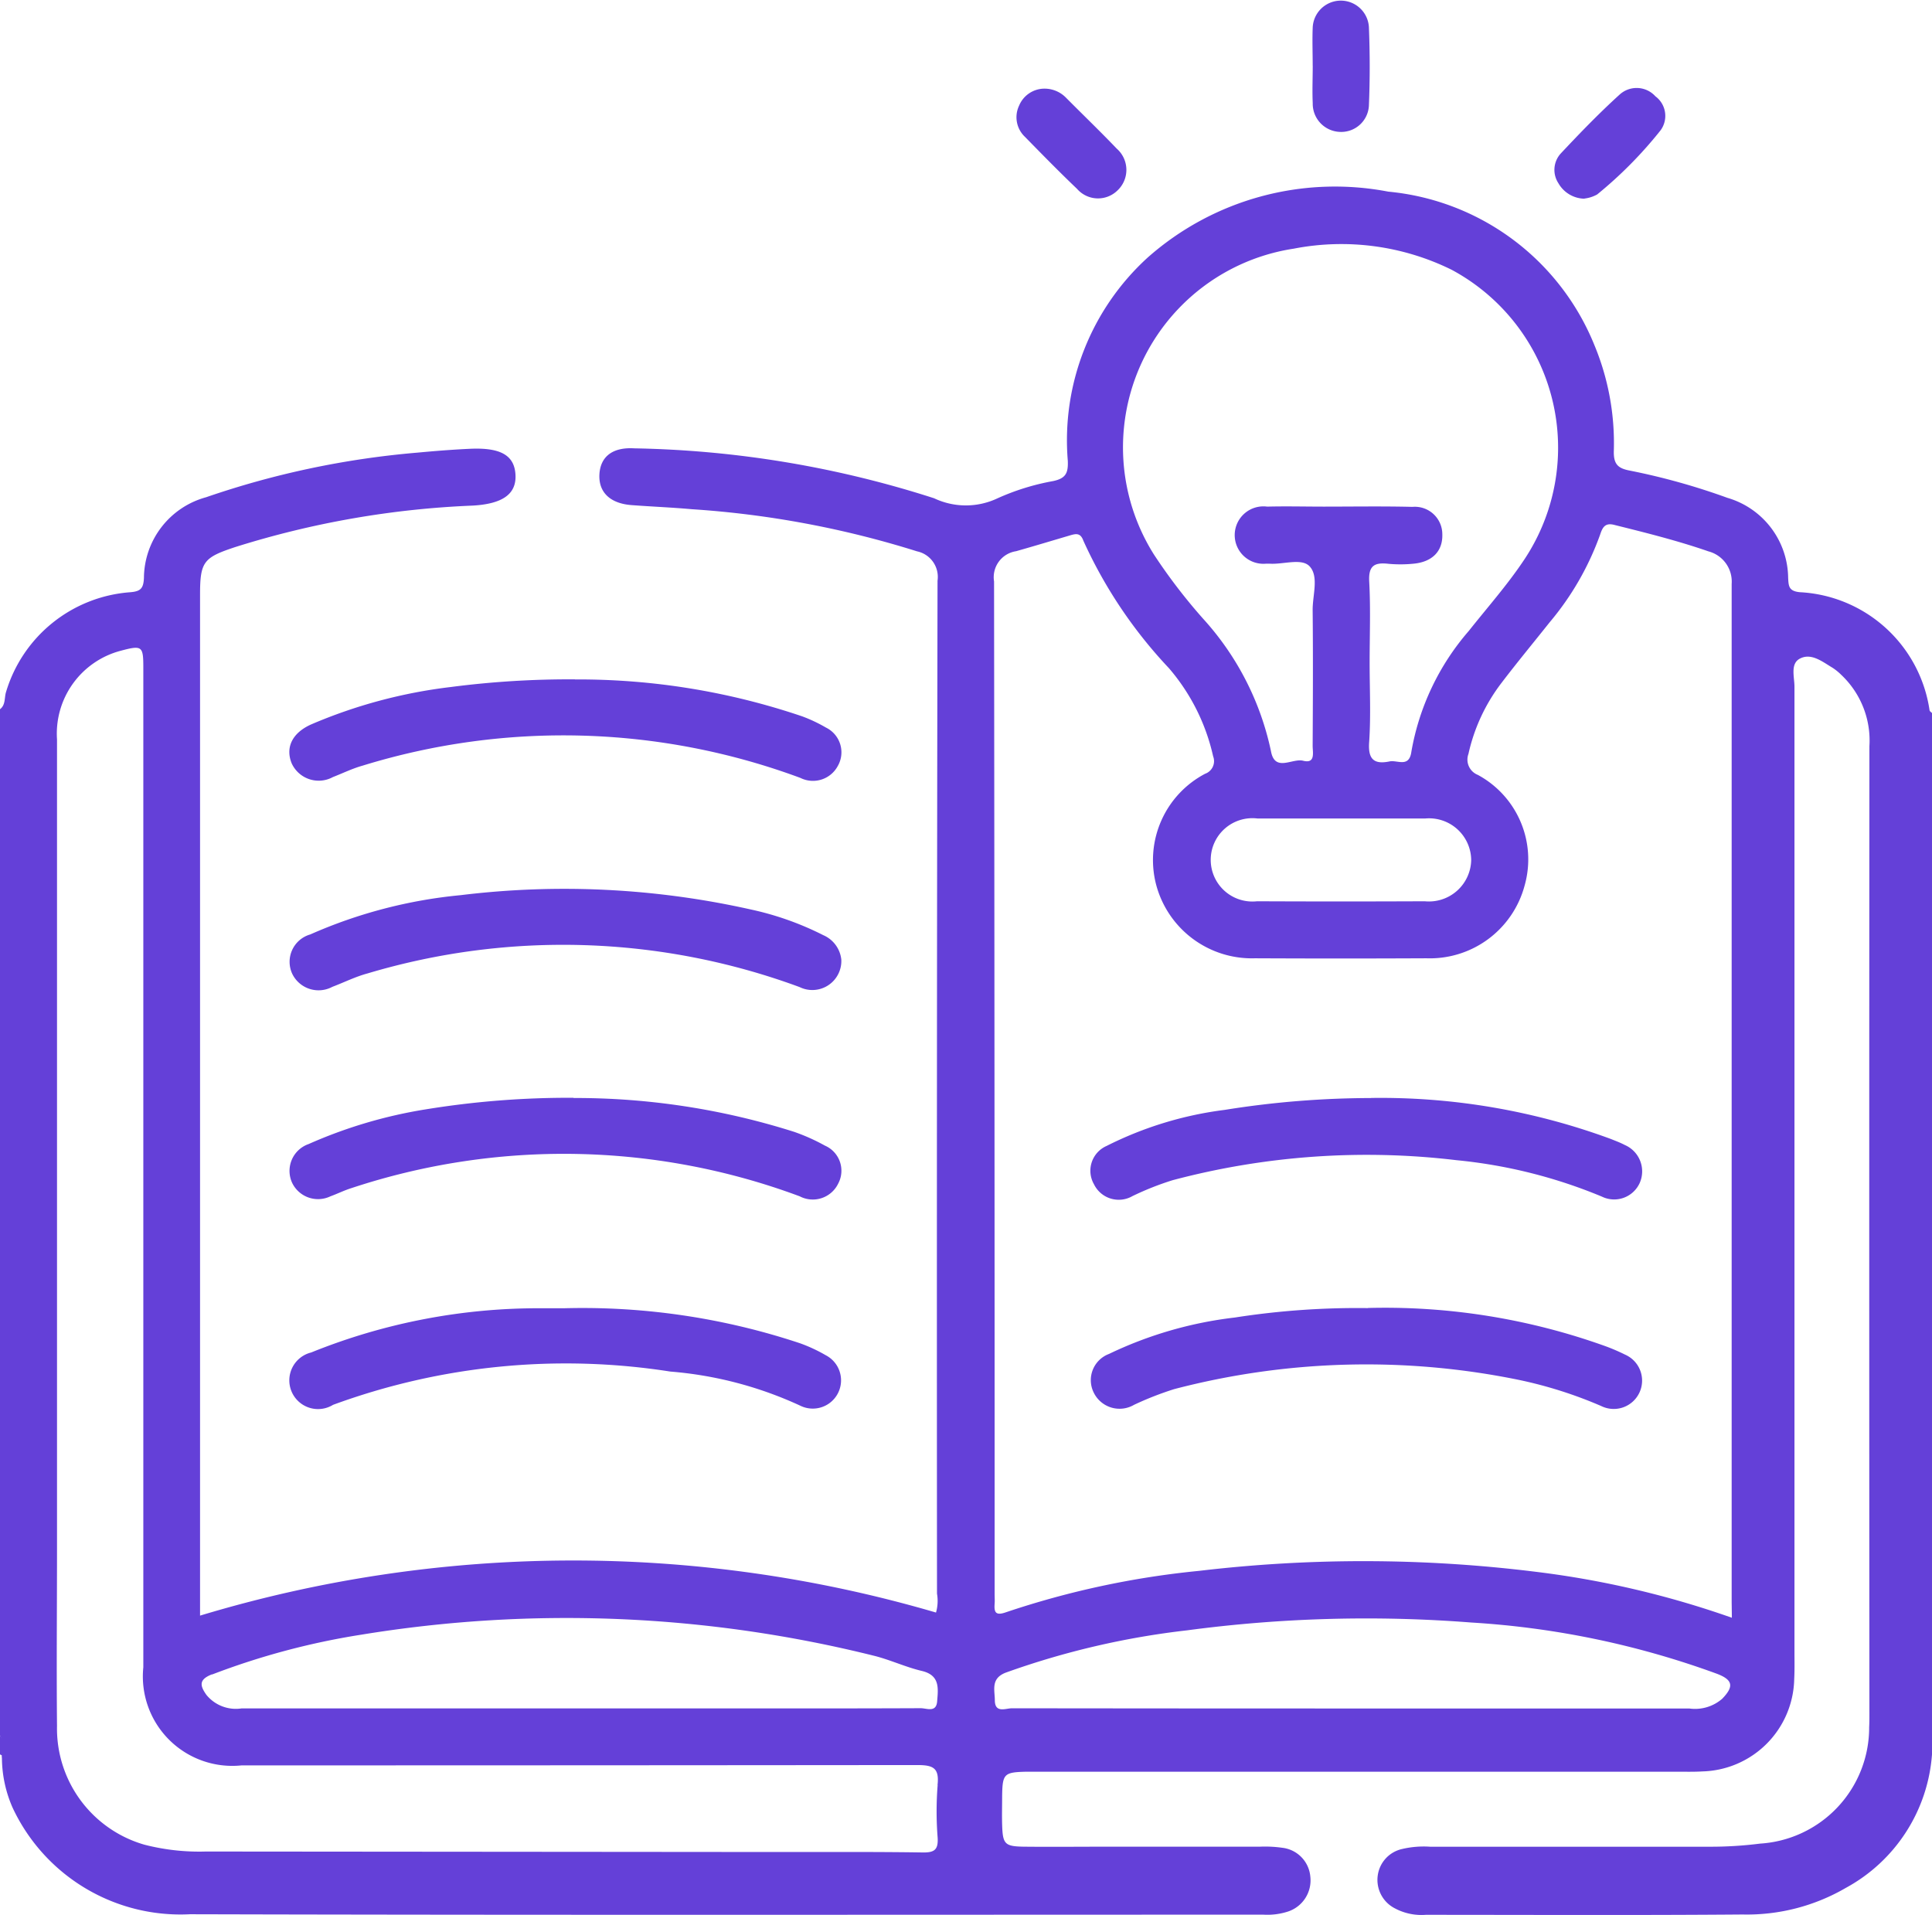 <svg id="Learn" xmlns="http://www.w3.org/2000/svg" xmlns:xlink="http://www.w3.org/1999/xlink" width="47.1" height="46.681" viewBox="0 0 47.1 46.681">
  <defs>
    <clipPath id="clip-path">
      <rect id="Rectangle_447" data-name="Rectangle 447" width="47.1" height="46.681" fill="#6440d8"/>
    </clipPath>
  </defs>
  <g id="Group_917" data-name="Group 917" clip-path="url(#clip-path)">
    <path id="Path_1299" data-name="Path 1299" d="M.078,460.24l-.042,0L0,460.221v-.46a.516.516,0,0,1,.078.479" transform="translate(0 -417.451)" fill="#6440d8"/>
    <path id="Path_1300" data-name="Path 1300" d="M83.592,290.882a17.622,17.622,0,0,1,5.381.825,4.792,4.792,0,0,1,.751.336.667.667,0,0,1,.322.928.687.687,0,0,1-.936.308,16.474,16.474,0,0,0-10.93-.2c-.174.054-.339.137-.512.2a.7.7,0,0,1-.932-.327.693.693,0,0,1,.4-.947,11.539,11.539,0,0,1,2.849-.845,21.664,21.664,0,0,1,3.61-.283" transform="translate(-69.613 -264.114)" fill="#6440d8"/>
    <path id="Path_1301" data-name="Path 1301" d="M90.131,237.235a.707.707,0,0,1-1.016.673,16.647,16.647,0,0,0-10.537-.332c-.293.079-.569.218-.855.326a.712.712,0,0,1-.978-.319.694.694,0,0,1,.439-.958,11.827,11.827,0,0,1,3.667-.958,20.811,20.811,0,0,1,7.074.349,7.313,7.313,0,0,1,1.766.626.733.733,0,0,1,.44.594" transform="translate(-69.621 -213.844)" fill="#6440d8"/>
    <path id="Path_1302" data-name="Path 1302" d="M83.619,179.995a16.97,16.97,0,0,1,5.541.9,3.681,3.681,0,0,1,.578.273.671.671,0,0,1,.287.941.686.686,0,0,1-.908.287,16.609,16.609,0,0,0-10.672-.3c-.249.069-.484.185-.726.279a.724.724,0,0,1-1.005-.334c-.158-.389.014-.744.476-.95a12.308,12.308,0,0,1,3.4-.911,22.392,22.392,0,0,1,3.029-.187" transform="translate(-69.603 -163.431)" fill="#6440d8"/>
    <path id="Path_1303" data-name="Path 1303" d="M83.372,346.551a16.785,16.785,0,0,1,5.732.856,3.823,3.823,0,0,1,.622.29.689.689,0,0,1-.615,1.233,9.315,9.315,0,0,0-3.175-.835,16.468,16.468,0,0,0-8.221.811.7.7,0,1,1-.534-1.276,14.779,14.779,0,0,1,5.639-1.078c.184,0,.367,0,.551,0" transform="translate(-69.595 -314.658)" fill="#6440d8"/>
    <path id="Path_1304" data-name="Path 1304" d="M412.548,25.987a.745.745,0,0,1-.635-.376.593.593,0,0,1,.058-.728c.461-.491.93-.977,1.429-1.43a.616.616,0,0,1,.877.038.594.594,0,0,1,.126.829,10.2,10.2,0,0,1-1.545,1.563.824.824,0,0,1-.309.1" transform="translate(-373.92 -21.143)" fill="#6440d8"/>
    <path id="Path_1305" data-name="Path 1305" d="M347.7,1.6c0-.306-.012-.614,0-.919a.686.686,0,0,1,1.37-.028c.026.643.027,1.288,0,1.93a.676.676,0,0,1-.717.632.687.687,0,0,1-.652-.7c-.014-.306,0-.613,0-.919" transform="translate(-315.698 0)" fill="#6440d8"/>
    <path id="Path_1306" data-name="Path 1306" d="M270,23.482a.732.732,0,0,1,.517.225c.41.413.83.816,1.232,1.237a.688.688,0,0,1,.019,1.02.678.678,0,0,1-.987-.04c-.432-.412-.85-.839-1.268-1.266a.657.657,0,0,1-.143-.763.671.671,0,0,1,.63-.413" transform="translate(-244.525 -21.321)" fill="#6440d8"/>
    <path id="Path_1307" data-name="Path 1307" d="M47.041,62.457a3.372,3.372,0,0,0-3.165-2.882c-.271-.027-.272-.151-.283-.35a2.054,2.054,0,0,0-1.48-1.95,16.279,16.279,0,0,0-2.383-.665c-.277-.053-.394-.148-.387-.47a6.228,6.228,0,0,0-.478-2.6,6.028,6.028,0,0,0-5.02-3.73,6.889,6.889,0,0,0-5.866,1.607,6.025,6.025,0,0,0-1.947,4.957c.011.294-.046.426-.358.492a5.778,5.778,0,0,0-1.353.419,1.806,1.806,0,0,1-1.549,0,25.266,25.266,0,0,0-7.31-1.217c-.527-.031-.819.2-.848.621-.03.443.254.723.783.763.489.037.98.056,1.468.1a23.366,23.366,0,0,1,5.491,1.027.637.637,0,0,1,.5.716q-.022,12.347-.013,24.694a1.036,1.036,0,0,1-.024.461,31.462,31.462,0,0,0-17.942.075v-.233q0-12.324,0-24.648c0-.816.083-.914.87-1.173a22.254,22.254,0,0,1,5.773-1.007c.726-.04,1.072-.277,1.047-.75s-.357-.67-1.112-.635c-.428.02-.856.054-1.283.094A21.308,21.308,0,0,0,5.025,57.26a2.056,2.056,0,0,0-1.516,1.968c-.012.25-.076.328-.335.348A3.421,3.421,0,0,0,.147,62.009c-.044.14-.007.313-.147.419V87.448c.1.179.025.372.047.557a3.057,3.057,0,0,0,.259,1.2,4.516,4.516,0,0,0,4.325,2.6c8.723.023,17.446.01,26.17.01a1.625,1.625,0,0,0,.59-.073.8.8,0,0,0,.553-.857.774.774,0,0,0-.681-.7,2.973,2.973,0,0,0-.55-.027H26.987c-.675,0-1.349.007-2.024,0-.47-.007-.518-.062-.532-.538-.007-.23,0-.46,0-.69.008-.555.043-.588.609-.6.138,0,.276,0,.414,0H40.861c.215,0,.429.006.644-.007a2.3,2.3,0,0,0,2.236-2.253c.012-.23.006-.46.006-.69q0-11.75,0-23.5c0-.236-.106-.557.129-.684.279-.15.552.074.8.222a1.353,1.353,0,0,1,.214.174,2.2,2.2,0,0,1,.684,1.737q-.008,11.8,0,23.592c0,.107,0,.215-.006.322a2.836,2.836,0,0,1-2.659,2.84,9.585,9.585,0,0,1-1.237.076q-3.4,0-6.807,0a2.3,2.3,0,0,0-.685.056.767.767,0,0,0-.591.637.779.779,0,0,0,.414.808,1.375,1.375,0,0,0,.754.159c2.576,0,5.151.013,7.727-.008A4.789,4.789,0,0,0,45,91.162a4.037,4.037,0,0,0,2.1-3.254V62.521c-.02-.021-.053-.039-.058-.063M5.169,85.961A17.927,17.927,0,0,1,8.8,84.991a30.984,30.984,0,0,1,12.537.52c.384.1.749.271,1.134.362.452.106.4.431.375.747-.024.276-.256.162-.4.162-1.794.008-3.587.005-5.381.005H14.121q-4.116,0-8.232,0a.925.925,0,0,1-.858-.331c-.154-.22-.194-.371.138-.5m17.69,2.7a8.133,8.133,0,0,0,0,1.286c.016.285-.075.361-.359.357-1.149-.018-2.3-.01-3.449-.011L5.019,90.276a5.365,5.365,0,0,1-1.5-.167A2.946,2.946,0,0,1,1.39,87.217c-.014-1.456,0-2.913,0-4.369q0-9.842,0-19.683A2.089,2.089,0,0,1,2.953,61c.508-.135.541-.11.541.407q0,6.14,0,12.279,0,6.048,0,12.1A2.18,2.18,0,0,0,5.89,88.176q8.233,0,16.466-.008c.385,0,.548.062.5.488M31.541,51.2a6.08,6.08,0,0,1,3.845.513,4.923,4.923,0,0,1,1.748,7.106c-.4.595-.88,1.137-1.326,1.7a6.078,6.078,0,0,0-1.4,2.943c-.054.4-.339.2-.529.238-.385.08-.533-.053-.5-.477.043-.641.011-1.286.011-1.93,0-.659.026-1.319-.01-1.976-.021-.383.121-.472.461-.435a3.154,3.154,0,0,0,.6,0c.474-.038.735-.305.721-.721a.67.67,0,0,0-.729-.666c-.72-.018-1.44-.006-2.16-.006-.46,0-.92-.012-1.379,0a.7.7,0,1,0-.031,1.391c.03,0,.061,0,.092,0,.334.022.781-.144.974.067.227.249.069.7.072,1.065.011,1.1.006,2.206,0,3.309,0,.164.073.44-.233.363-.263-.067-.691.288-.784-.237a6.918,6.918,0,0,0-1.654-3.226,13.64,13.64,0,0,1-1.2-1.567A4.9,4.9,0,0,1,31.541,51.2M35.866,66.11a1.031,1.031,0,0,1-1.133,1q-2.044.009-4.088,0a1.016,1.016,0,1,1,.012-2.018c.674,0,1.347,0,2.021,0,.689,0,1.378,0,2.067,0a1.027,1.027,0,0,1,1.121,1.013M41.99,86.548a1.011,1.011,0,0,1-.808.241q-4.116,0-8.233,0-4.139,0-8.279-.005c-.151,0-.412.126-.417-.189,0-.254-.108-.539.271-.682a19.672,19.672,0,0,1,4.414-1.029,33.032,33.032,0,0,1,6.928-.191,21.1,21.1,0,0,1,6,1.253c.379.147.408.306.125.6m.23-1.969a22.57,22.57,0,0,0-4.736-1.115,34.109,34.109,0,0,0-8.254-.028,21.224,21.224,0,0,0-4.7,1.007c-.251.089-.3.015-.283-.208.006-.076,0-.153,0-.23q0-12.345-.014-24.69a.641.641,0,0,1,.537-.737c.441-.125.879-.257,1.319-.387.14-.041.25-.065.32.128a11.347,11.347,0,0,0,2.086,3.109,4.944,4.944,0,0,1,1.079,2.15.326.326,0,0,1-.195.425,2.377,2.377,0,0,0-1.2,2.684A2.414,2.414,0,0,0,30.592,68.5q2.092.01,4.184,0a2.391,2.391,0,0,0,2.392-1.772,2.34,2.34,0,0,0-1.142-2.7.4.4,0,0,1-.227-.51,4.419,4.419,0,0,1,.807-1.733c.381-.5.781-.983,1.172-1.475a6.957,6.957,0,0,0,1.23-2.135c.059-.179.12-.3.349-.24.771.192,1.542.384,2.294.645a.761.761,0,0,1,.565.792c0,.107,0,.215,0,.322q0,12.253,0,24.506Z" transform="translate(0 -45.138)" fill="#6440d8"/>
    <path id="Path_1308" data-name="Path 1308" d="M295.716,290.867a16.213,16.213,0,0,1,5.843,1c.113.046.229.088.336.145a.7.7,0,0,1,.37.921.683.683,0,0,1-.925.339,12.29,12.29,0,0,0-3.545-.888,18.428,18.428,0,0,0-6.92.488,7.088,7.088,0,0,0-.978.387.671.671,0,0,1-.94-.29.66.66,0,0,1,.308-.932,8.837,8.837,0,0,1,2.878-.879,22.7,22.7,0,0,1,3.571-.289" transform="translate(-262.288 -264.1)" fill="#6440d8"/>
    <path id="Path_1309" data-name="Path 1309" d="M295.645,346.493a15.887,15.887,0,0,1,5.807.937,4.7,4.7,0,0,1,.463.2.691.691,0,1,1-.58,1.254,10.459,10.459,0,0,0-2-.636,18.506,18.506,0,0,0-8.411.223,7.771,7.771,0,0,0-.979.383.7.7,0,0,1-.979-.29.682.682,0,0,1,.367-.95,9.665,9.665,0,0,1,3.067-.888,19.4,19.4,0,0,1,3.249-.23" transform="translate(-262.298 -314.606)" fill="#6440d8"/>
  </g>
</svg>
